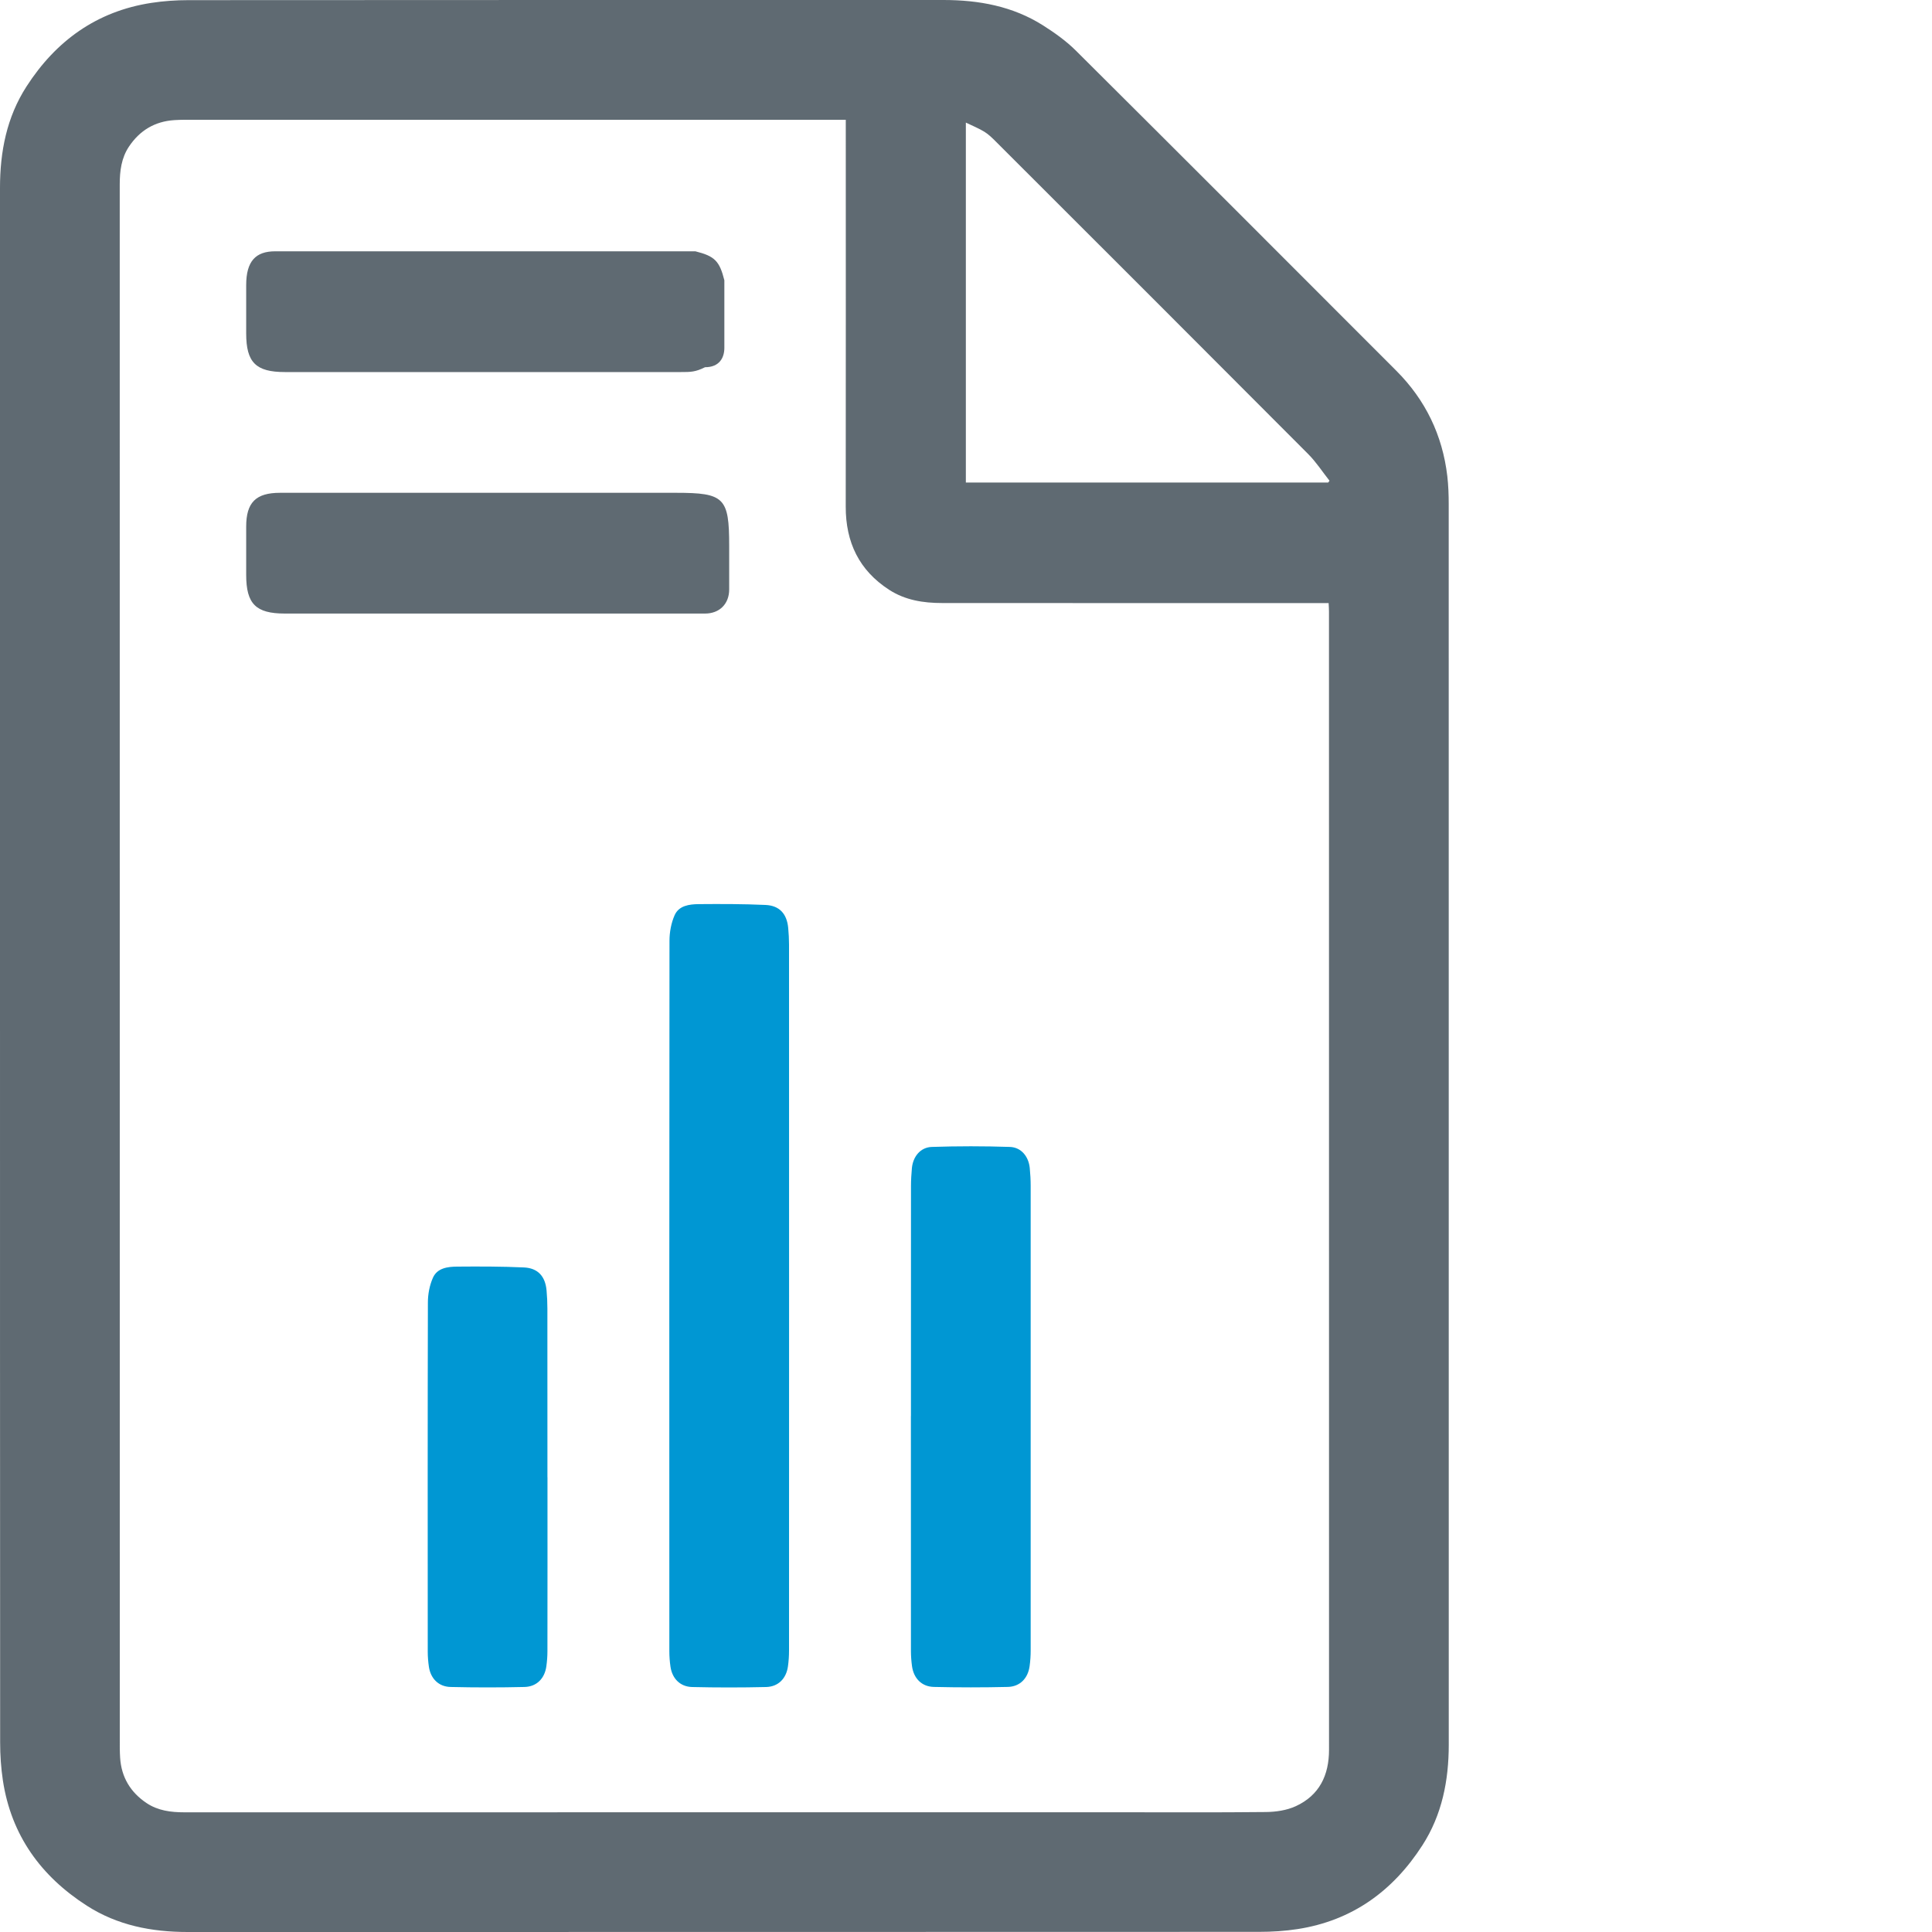 <?xml version="1.0" encoding="UTF-8"?>
<svg id="Layer_1" xmlns="http://www.w3.org/2000/svg" version="1.1" viewBox="0 0 40 40">
  <!-- Generator: Adobe Illustrator 29.8.1, SVG Export Plug-In . SVG Version: 2.1.1 Build 2)  -->
  <defs>
    <style>
      .st0 {
        fill: #5f6a72;
      }

      .st1 {
        fill: #0097d3;
      }
    </style>
  </defs>
  <path class="st1" d="M16.337,26.833c0,2.446 0,4.892-.001,7.339-0.0.109-.007.218-.022.326-.034.252-.199.424-.453.43-.51.012-1.021.012-1.531-0-.247-.006-.412-.174-.448-.418-.016-.107-.024-.217-.024-.326-.001-4.902-.002-9.805.003-14.707 0-.177.035-.367.106-.528.088-.2.303-.228.499-.23.461-.004.923-.004,1.383.017.291.013.443.185.47.477.01.113.017.227.017.341.001,2.426.001,4.853.001,7.279Z"/>
  <path class="st1" d="M18.86,29.317c-0-1.588-0-3.175.001-4.763 0-.124.008-.248.019-.371.023-.237.176-.429.411-.437.539-.018,1.08-.018,1.619 0.0.234.008.387.2.41.437.012.123.019.247.019.371.001,3.205.001,6.41-0,9.615-0.0.109-.007.218-.022.326-.034.252-.199.425-.452.431-.51.012-1.021.012-1.531-0-.253-.006-.418-.179-.452-.431-.014-.103-.022-.207-.022-.311-.001-1.622-.001-3.245-.001-4.867Z"/>
  <path class="st1" d="M11.335,30.584c-0,1.201.001,2.401-.001,3.602-0.0.104-.008.208-.022.311-.034.252-.199.424-.453.43-.51.012-1.021.012-1.531-0-.247-.006-.412-.174-.448-.417-.015-.103-.024-.207-.024-.311-.001-2.411-.003-4.822.003-7.233 0-.172.035-.357.105-.513.089-.2.304-.228.499-.229.461-.004.922-.004,1.383.017.292.013.444.185.47.477.011.123.017.247.017.371.001,1.166.001,2.332.001,3.498Z"/>
  <path class="st0" d="M9.997,7.703h-4.1c-.6,0-.8-.2-.8-.8v-1c0-.5.2-.7.6-.7h8.7c.4.1.5.2.6.6v1.4c0,.2-.1.4-.4.4-.2.1-.3.1-.5.1h-4.1Z"/>
  <path class="st0" d="M9.997,12.703h-4.1c-.6,0-.8-.2-.8-.8v-1c0-.5.2-.7.7-.7h8.2c1,0,1.1.1,1.1,1.1v.9c0,.3-.2.5-.5.5h-4.6Z"/>
  <path class="st0" d="M0,20C0,14.63.001,9.26,0,3.89c-0-.749.138-1.463.549-2.1C1.158.845,2.002.234,3.131.06,3.384.021,3.644.003,3.9.003,9.111-.001,14.322 0,19.533 0c.732-0,1.434.128,2.061.525.241.153.48.323.681.523,2.216,2.205,4.427,4.417,6.636,6.63.602.603.954,1.332,1.054,2.18.022.192.029.386.029.579.001,8.561.001,17.122.001,25.683 0.0.743-.139,1.453-.546,2.085-.609.946-1.452,1.558-2.58,1.734-.263.041-.533.058-.8.058-7.395.003-14.789.002-22.184.003-.743 0-1.453-.137-2.086-.544-.952-.611-1.566-1.458-1.739-2.592-.039-.259-.057-.523-.057-.785C-0,30.719 0,25.36 0,20ZM17.51,2.48h-.204c-4.496-0-8.992-0-13.489 0-.069 0-.139.003-.208.007-.404.026-.716.214-.939.548-.157.235-.191.504-.191.782.001,10.789.001,21.578.001,32.367 0.0.069.003.139.007.208.026.404.215.716.548.939.235.157.504.191.782.191,6.437-.001,12.873-.001,19.31-.001,1.027,0,2.055.006,3.082-.005.208-.002.432-.035.619-.121.487-.224.688-.639.688-1.167-.001-7.856-.001-15.712-.001-23.568,0-.053-.004-.106-.007-.174h-.202c-2.6-0-5.201.001-7.801-.001-.387-0-.762-.058-1.095-.273-.624-.403-.901-.986-.9-1.721.003-2.6.001-5.201.001-7.801,0-.063 0-.126 0-.209ZM19.997,9.99h7.502c.009-.012.018-.024.027-.037-.146-.184-.275-.385-.44-.551-2.153-2.161-4.312-4.317-6.47-6.473-.073-.073-.149-.148-.237-.202-.114-.07-.24-.12-.382-.189v7.452Z"/>
</svg>